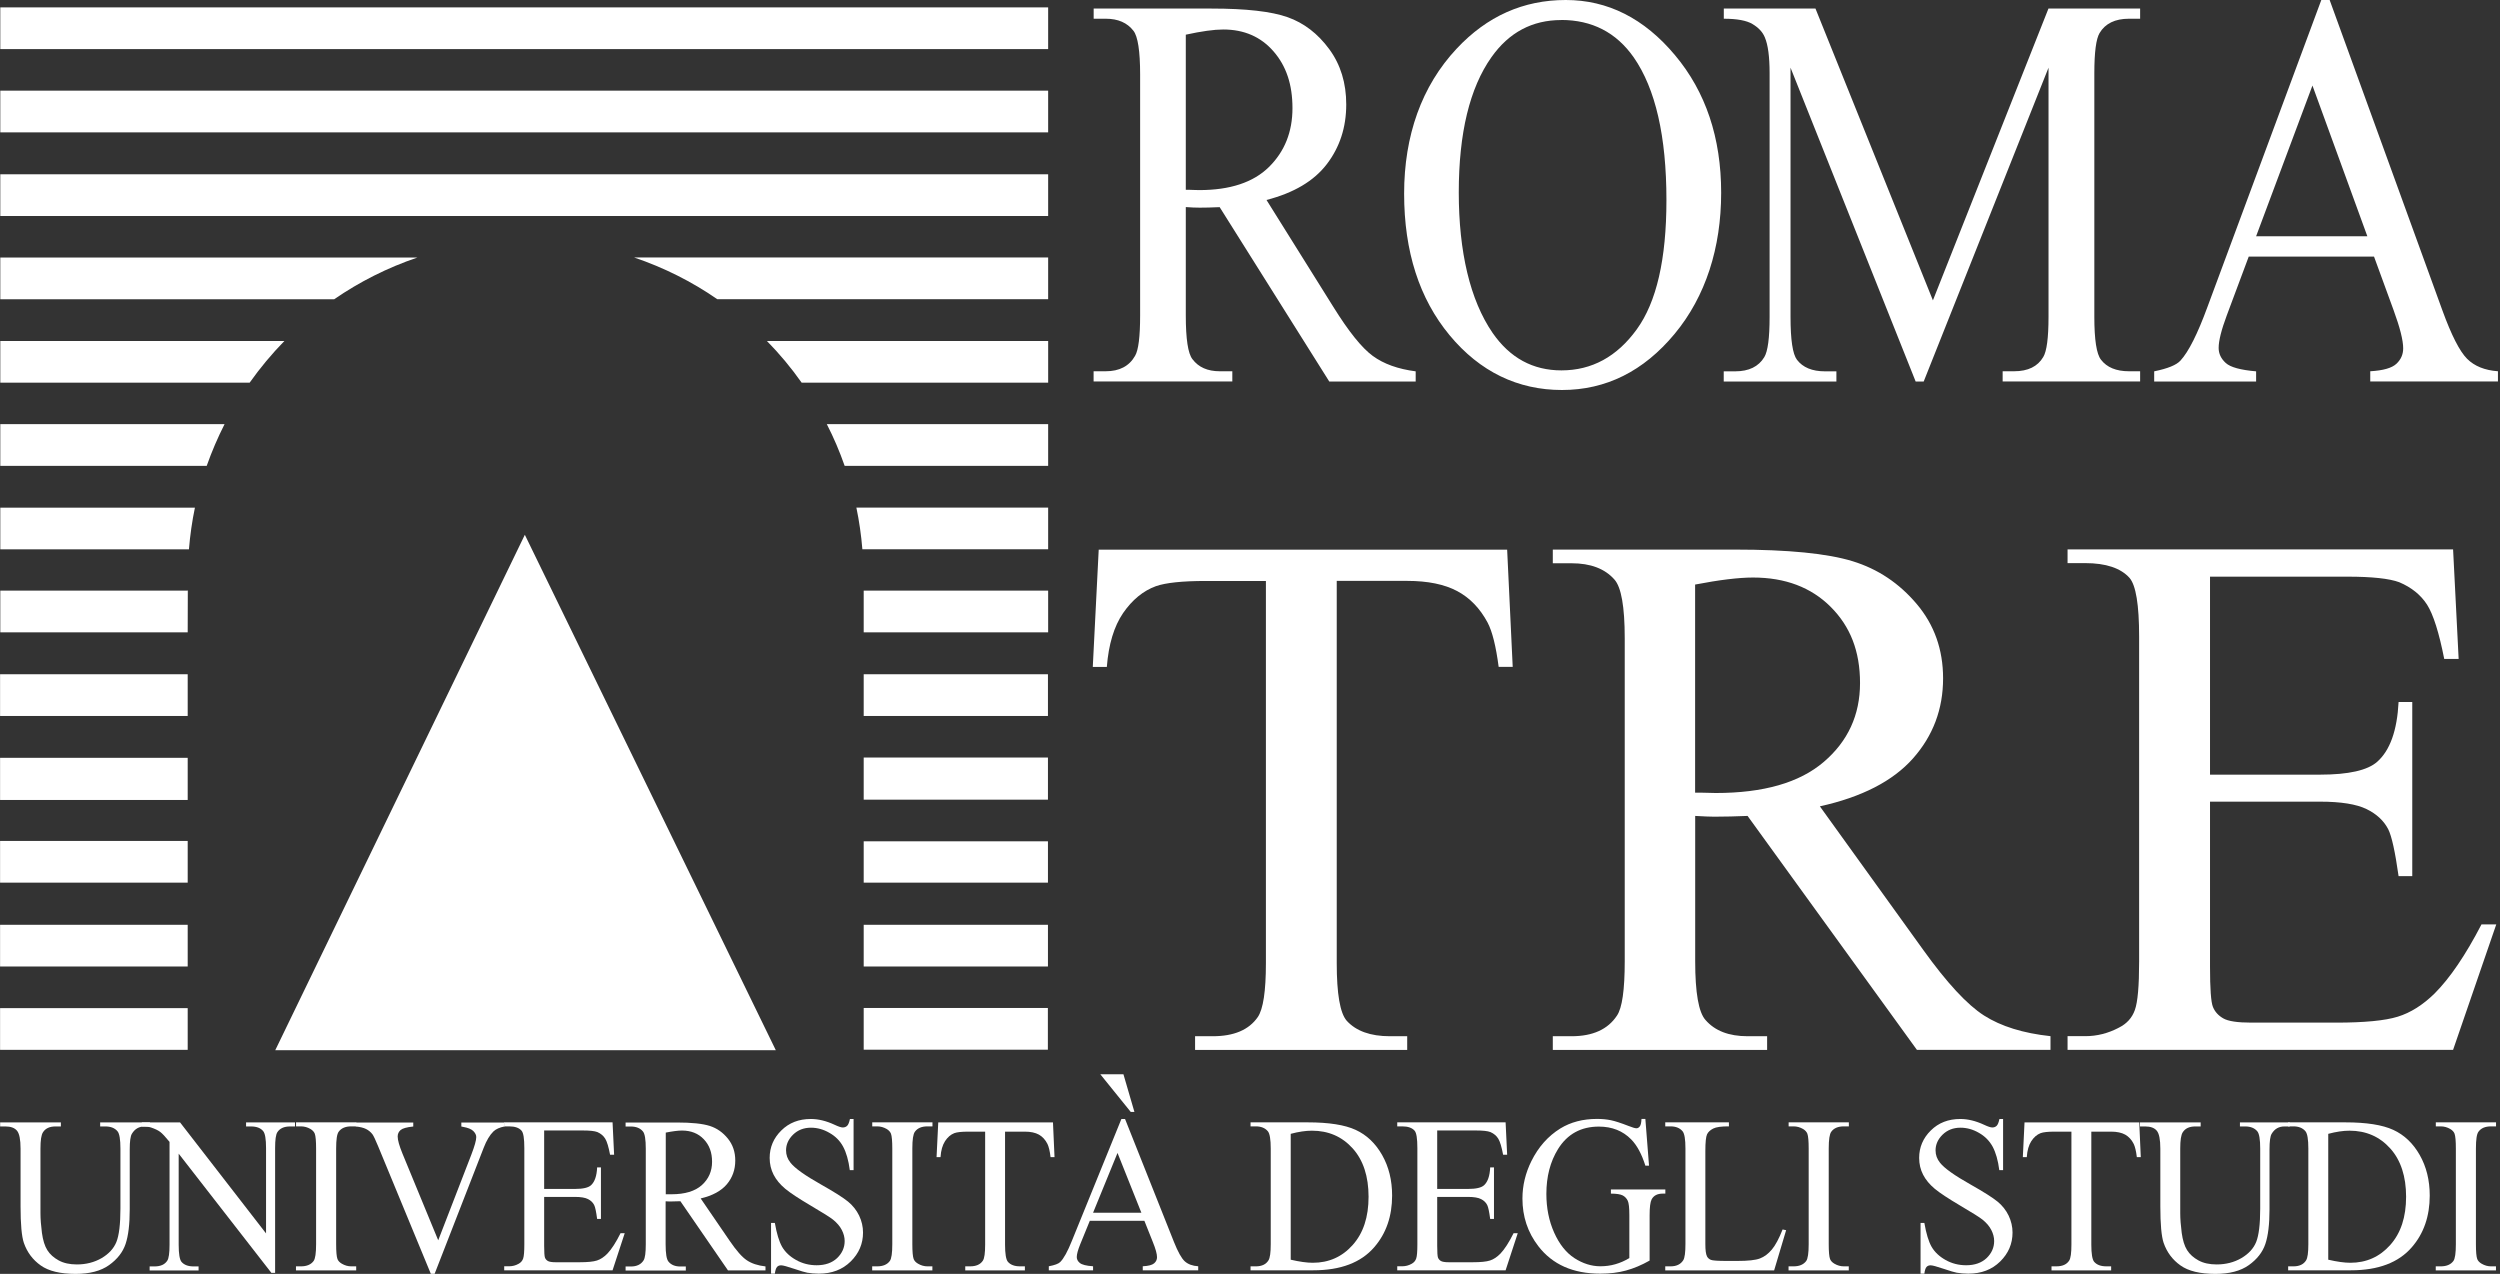 <?xml version="1.0" encoding="UTF-8"?> <svg xmlns="http://www.w3.org/2000/svg" width="157" height="80" viewBox="0 0 157 80" fill="none"><rect x="0" y="0" width="157" height="80" fill="#333333" stroke="none"/><g clip-path="url(#clip0_4092_3399)"><path d="M6.29 70.741V70.488H9.415V70.741H9.084C8.735 70.741 8.468 70.892 8.284 71.2C8.193 71.343 8.147 71.669 8.147 72.188V75.956C8.147 76.889 8.059 77.61 7.885 78.125C7.71 78.64 7.365 79.081 6.851 79.448C6.336 79.816 5.638 80 4.751 80C3.786 80 3.055 79.825 2.559 79.471C2.058 79.118 1.704 78.644 1.498 78.052C1.36 77.642 1.291 76.88 1.291 75.763V72.133C1.291 71.563 1.217 71.186 1.066 71.007C0.914 70.828 0.675 70.741 0.34 70.741H0.009V70.488H3.823V70.741H3.483C3.12 70.741 2.858 70.86 2.701 71.104C2.591 71.269 2.541 71.609 2.541 72.133V76.181C2.541 76.544 2.573 76.958 2.633 77.422C2.697 77.886 2.807 78.249 2.973 78.511C3.138 78.773 3.377 78.984 3.685 79.154C3.997 79.324 4.374 79.407 4.829 79.407C5.408 79.407 5.923 79.274 6.378 79.012C6.832 78.745 7.145 78.405 7.31 77.996C7.476 77.583 7.563 76.884 7.563 75.896V72.133C7.563 71.554 7.503 71.191 7.379 71.044C7.209 70.842 6.957 70.741 6.626 70.741H6.295H6.29Z" fill="white"></path><path d="M8.914 70.488H11.309L16.708 77.459V72.101C16.708 71.531 16.648 71.173 16.524 71.03C16.363 70.837 16.11 70.741 15.761 70.741H15.453V70.488H18.527V70.741H18.215C17.843 70.741 17.576 70.86 17.42 71.099C17.323 71.246 17.277 71.577 17.277 72.101V79.936H17.043L11.221 72.45V78.171C11.221 78.741 11.281 79.099 11.396 79.242C11.561 79.435 11.814 79.531 12.159 79.531H12.471V79.784H9.397V79.531H9.705C10.082 79.531 10.348 79.412 10.504 79.173C10.601 79.026 10.647 78.695 10.647 78.171V71.71C10.389 71.393 10.197 71.186 10.063 71.085C9.93 70.984 9.737 70.892 9.48 70.805C9.356 70.764 9.163 70.745 8.905 70.745V70.493L8.914 70.488Z" fill="white"></path><path d="M22.369 79.527V79.779H18.587V79.527H18.899C19.262 79.527 19.529 79.416 19.694 79.191C19.8 79.044 19.851 78.695 19.851 78.134V72.129C19.851 71.66 19.823 71.347 19.768 71.196C19.722 71.081 19.635 70.984 19.501 70.902C19.308 70.791 19.111 70.736 18.904 70.736H18.591V70.484H22.373V70.736H22.056C21.698 70.736 21.431 70.847 21.27 71.072C21.16 71.219 21.11 71.568 21.11 72.129V78.134C21.11 78.603 21.137 78.916 21.192 79.067C21.238 79.182 21.326 79.279 21.468 79.361C21.656 79.472 21.854 79.527 22.061 79.527H22.378H22.369Z" fill="white"></path><path d="M31.692 70.488V70.741C31.38 70.8 31.141 70.906 30.984 71.058C30.755 71.283 30.552 71.623 30.373 72.087L27.295 79.995H27.056L23.747 71.986C23.577 71.573 23.458 71.324 23.389 71.232C23.279 71.09 23.145 70.98 22.989 70.902C22.828 70.823 22.617 70.768 22.346 70.745V70.493H25.953V70.745C25.544 70.787 25.282 70.86 25.158 70.966C25.038 71.072 24.974 71.205 24.974 71.37C24.974 71.6 25.075 71.954 25.273 72.441L27.52 77.891L29.601 72.51C29.803 71.981 29.909 71.614 29.909 71.407C29.909 71.274 29.845 71.15 29.721 71.026C29.597 70.906 29.381 70.819 29.082 70.768C29.059 70.764 29.022 70.759 28.972 70.745V70.493H31.692V70.488Z" fill="white"></path><path d="M34.173 70.994V74.665H36.112C36.617 74.665 36.953 74.587 37.123 74.426C37.348 74.215 37.477 73.847 37.5 73.314H37.739V76.549H37.5C37.44 76.099 37.38 75.805 37.316 75.681C37.238 75.52 37.109 75.396 36.93 75.304C36.751 75.212 36.48 75.166 36.112 75.166H34.173V78.231C34.173 78.64 34.191 78.893 34.224 78.98C34.256 79.067 34.32 79.141 34.407 79.191C34.495 79.242 34.66 79.269 34.904 79.269H36.402C36.902 79.269 37.265 79.233 37.491 79.159C37.716 79.086 37.932 78.943 38.143 78.727C38.414 78.442 38.685 78.015 38.97 77.445H39.232L38.469 79.775H31.664V79.522H31.977C32.183 79.522 32.381 79.472 32.569 79.366C32.707 79.292 32.804 79.182 32.854 79.035C32.905 78.888 32.928 78.589 32.928 78.139V72.101C32.928 71.513 32.873 71.15 32.758 71.012C32.602 70.828 32.34 70.736 31.977 70.736H31.664V70.484H38.469L38.566 72.519H38.313C38.221 72.032 38.12 71.692 38.01 71.513C37.9 71.329 37.734 71.191 37.518 71.095C37.344 71.026 37.04 70.994 36.599 70.994H34.178H34.173Z" fill="white"></path><path d="M48.073 79.779H45.716L42.729 75.437C42.508 75.446 42.329 75.451 42.187 75.451C42.132 75.451 42.072 75.451 42.003 75.451C41.938 75.451 41.87 75.446 41.801 75.442V78.143C41.801 78.727 41.86 79.09 41.984 79.233C42.15 79.435 42.398 79.536 42.724 79.536H43.069V79.788H39.287V79.536H39.618C39.99 79.536 40.257 79.407 40.417 79.15C40.509 79.007 40.555 78.672 40.555 78.143V72.138C40.555 71.554 40.496 71.191 40.371 71.049C40.202 70.847 39.949 70.745 39.618 70.745H39.287V70.493H42.504C43.441 70.493 44.13 70.566 44.576 70.709C45.022 70.851 45.398 71.118 45.711 71.504C46.023 71.89 46.175 72.349 46.175 72.882C46.175 73.452 46.001 73.948 45.647 74.371C45.293 74.789 44.746 75.088 44.002 75.262L45.826 77.927C46.244 78.539 46.602 78.948 46.901 79.145C47.2 79.347 47.59 79.476 48.073 79.531V79.784V79.779ZM41.805 75C41.888 75 41.961 75 42.021 75C42.081 75 42.132 75 42.173 75C43.014 75 43.648 74.807 44.075 74.426C44.502 74.04 44.718 73.553 44.718 72.96C44.718 72.368 44.544 71.908 44.199 71.545C43.855 71.182 43.395 70.998 42.83 70.998C42.577 70.998 42.237 71.044 41.81 71.127V74.991L41.805 75Z" fill="white"></path><path d="M53.605 70.272V73.484H53.367C53.288 72.868 53.146 72.377 52.948 72.009C52.751 71.642 52.461 71.352 52.084 71.141C51.712 70.925 51.326 70.819 50.927 70.819C50.476 70.819 50.104 70.966 49.805 71.256C49.511 71.545 49.364 71.876 49.364 72.243C49.364 72.528 49.456 72.786 49.645 73.02C49.916 73.365 50.554 73.82 51.565 74.389C52.388 74.853 52.953 75.212 53.256 75.46C53.559 75.708 53.789 76.002 53.955 76.342C54.115 76.682 54.198 77.036 54.198 77.404C54.198 78.107 53.941 78.713 53.422 79.223C52.903 79.734 52.236 79.986 51.418 79.986C51.161 79.986 50.922 79.963 50.697 79.926C50.564 79.903 50.283 79.821 49.861 79.678C49.438 79.536 49.171 79.462 49.056 79.462C48.941 79.462 48.863 79.495 48.799 79.563C48.735 79.632 48.689 79.775 48.661 79.986H48.422V76.802H48.661C48.776 77.468 48.928 77.969 49.116 78.3C49.309 78.631 49.599 78.906 49.994 79.127C50.384 79.347 50.816 79.458 51.285 79.458C51.827 79.458 52.255 79.306 52.572 79.007C52.884 78.704 53.045 78.35 53.045 77.937C53.045 77.707 52.985 77.477 52.866 77.243C52.746 77.009 52.562 76.793 52.31 76.59C52.14 76.453 51.68 76.163 50.922 75.717C50.168 75.272 49.631 74.918 49.309 74.651C48.992 74.385 48.748 74.095 48.583 73.774C48.418 73.452 48.335 73.103 48.335 72.717C48.335 72.05 48.578 71.476 49.066 70.994C49.553 70.511 50.168 70.272 50.922 70.272C51.391 70.272 51.887 70.392 52.411 70.635C52.654 70.75 52.824 70.805 52.925 70.805C53.04 70.805 53.132 70.769 53.201 70.7C53.275 70.631 53.33 70.488 53.376 70.272H53.615H53.605Z" fill="white"></path><path d="M58.554 79.527V79.779H54.773V79.527H55.085C55.448 79.527 55.714 79.416 55.88 79.191C55.986 79.044 56.036 78.695 56.036 78.134V72.129C56.036 71.66 56.008 71.347 55.953 71.196C55.907 71.081 55.82 70.984 55.687 70.902C55.494 70.791 55.296 70.736 55.09 70.736H54.777V70.484H58.559V70.736H58.242C57.883 70.736 57.617 70.847 57.456 71.072C57.346 71.219 57.295 71.568 57.295 72.129V78.134C57.295 78.603 57.323 78.916 57.378 79.067C57.424 79.182 57.511 79.279 57.654 79.361C57.842 79.472 58.04 79.527 58.246 79.527H58.563H58.554Z" fill="white"></path><path d="M66.127 70.488L66.224 72.666H65.975C65.93 72.28 65.861 72.009 65.782 71.844C65.649 71.577 65.47 71.384 65.245 71.255C65.02 71.131 64.726 71.067 64.363 71.067H63.117V78.166C63.117 78.736 63.177 79.095 63.292 79.237C63.457 79.43 63.71 79.526 64.055 79.526H64.363V79.779H60.618V79.526H60.93C61.302 79.526 61.569 79.407 61.725 79.168C61.822 79.021 61.867 78.69 61.867 78.166V71.067H60.806C60.392 71.067 60.098 71.099 59.928 71.163C59.703 71.251 59.51 71.416 59.349 71.664C59.189 71.912 59.092 72.243 59.065 72.666H58.816L58.922 70.488H66.127Z" fill="white"></path><path d="M71.857 76.668H68.439L67.841 78.134C67.694 78.497 67.621 78.764 67.621 78.943C67.621 79.085 67.685 79.21 67.814 79.315C67.942 79.421 68.218 79.495 68.645 79.522V79.775H65.865V79.522C66.233 79.453 66.472 79.366 66.582 79.255C66.803 79.035 67.051 78.589 67.317 77.918L70.424 70.272H70.653L73.727 78.001C73.975 78.621 74.201 79.026 74.403 79.21C74.605 79.393 74.885 79.499 75.248 79.522V79.775H71.765V79.522C72.119 79.504 72.353 79.444 72.478 79.338C72.602 79.233 72.661 79.104 72.661 78.952C72.661 78.75 72.574 78.433 72.399 78.001L71.866 76.664L71.857 76.668ZM71.678 76.159L70.18 72.404L68.645 76.159H71.678ZM69.1 67.465H70.552L71.242 69.831H71.012L69.1 67.465Z" fill="white"></path><path d="M78.534 79.779V79.527H78.865C79.237 79.527 79.504 79.403 79.66 79.15C79.756 78.998 79.802 78.663 79.802 78.134V72.129C79.802 71.55 79.742 71.187 79.618 71.04C79.448 70.838 79.196 70.736 78.865 70.736H78.534V70.484H82.127C83.446 70.484 84.452 70.64 85.137 70.957C85.826 71.274 86.378 71.798 86.796 72.533C87.214 73.268 87.425 74.118 87.425 75.083C87.425 76.374 87.053 77.459 86.304 78.323C85.468 79.292 84.19 79.775 82.477 79.775H78.529L78.534 79.779ZM81.057 79.109C81.608 79.237 82.067 79.302 82.444 79.302C83.451 79.302 84.287 78.929 84.949 78.185C85.615 77.441 85.946 76.43 85.946 75.157C85.946 73.884 85.615 72.859 84.949 72.12C84.282 71.38 83.432 71.007 82.389 71.007C81.999 71.007 81.553 71.072 81.057 71.205V79.109Z" fill="white"></path><path d="M90.256 70.994V74.665H92.195C92.701 74.665 93.036 74.587 93.206 74.426C93.431 74.215 93.56 73.847 93.583 73.314H93.822V76.549H93.583C93.523 76.099 93.463 75.805 93.399 75.681C93.321 75.52 93.192 75.396 93.013 75.304C92.834 75.212 92.563 75.166 92.195 75.166H90.256V78.231C90.256 78.64 90.274 78.893 90.306 78.98C90.343 79.067 90.403 79.141 90.49 79.191C90.578 79.242 90.743 79.269 90.987 79.269H92.485C92.985 79.269 93.348 79.233 93.574 79.159C93.799 79.086 94.015 78.943 94.226 78.727C94.497 78.442 94.768 78.015 95.053 77.445H95.315L94.552 79.775H87.747V79.522H88.059C88.266 79.522 88.464 79.472 88.652 79.366C88.79 79.292 88.887 79.182 88.937 79.035C88.988 78.888 89.011 78.589 89.011 78.139V72.101C89.011 71.513 88.956 71.15 88.841 71.012C88.684 70.828 88.422 70.736 88.059 70.736H87.747V70.484H94.552L94.649 72.519H94.396C94.304 72.032 94.203 71.692 94.093 71.513C93.983 71.329 93.817 71.191 93.601 71.095C93.427 71.026 93.123 70.994 92.682 70.994H90.261H90.256Z" fill="white"></path><path d="M103.329 70.272L103.559 73.204H103.329C103.099 72.473 102.801 71.922 102.438 71.554C101.914 71.021 101.238 70.75 100.411 70.75C99.285 70.75 98.431 71.219 97.847 72.156C97.356 72.947 97.112 73.888 97.112 74.978C97.112 75.864 97.273 76.673 97.599 77.404C97.925 78.134 98.353 78.672 98.876 79.012C99.405 79.352 99.947 79.522 100.503 79.522C100.829 79.522 101.142 79.481 101.445 79.393C101.748 79.306 102.042 79.177 102.323 79.007V76.319C102.323 75.855 102.291 75.547 102.222 75.405C102.153 75.262 102.052 75.152 101.909 75.074C101.767 75.001 101.519 74.959 101.165 74.959V74.697H104.584V74.959H104.423C104.083 74.959 103.853 75.079 103.724 75.318C103.637 75.488 103.596 75.818 103.596 76.319V79.164C103.095 79.448 102.603 79.655 102.116 79.788C101.629 79.922 101.091 79.986 100.494 79.986C98.789 79.986 97.493 79.412 96.606 78.258C95.94 77.394 95.609 76.397 95.609 75.272C95.609 74.454 95.798 73.672 96.17 72.919C96.611 72.028 97.222 71.343 97.994 70.865C98.642 70.47 99.405 70.268 100.287 70.268C100.609 70.268 100.898 70.295 101.165 70.35C101.427 70.405 101.799 70.525 102.281 70.713C102.525 70.81 102.686 70.856 102.768 70.856C102.851 70.856 102.92 70.814 102.98 70.736C103.04 70.658 103.076 70.502 103.086 70.268H103.324L103.329 70.272Z" fill="white"></path><path d="M111.953 77.211L112.169 77.257L111.416 79.779H104.578V79.527H104.909C105.281 79.527 105.548 79.398 105.709 79.141C105.8 78.994 105.846 78.658 105.846 78.125V72.129C105.846 71.55 105.787 71.187 105.663 71.04C105.493 70.838 105.24 70.736 104.909 70.736H104.578V70.484H108.576V70.736C108.107 70.732 107.776 70.778 107.588 70.874C107.399 70.971 107.271 71.09 107.202 71.237C107.133 71.384 107.096 71.734 107.096 72.285V78.125C107.096 78.507 107.128 78.764 107.202 78.906C107.252 79.003 107.335 79.072 107.441 79.118C107.551 79.164 107.887 79.187 108.456 79.187H109.1C109.775 79.187 110.253 79.136 110.524 79.031C110.8 78.925 111.048 78.741 111.273 78.47C111.498 78.203 111.723 77.781 111.949 77.206L111.953 77.211Z" fill="white"></path><path d="M116.103 79.527V79.779H112.321V79.527H112.634C112.997 79.527 113.263 79.416 113.429 79.191C113.534 79.044 113.585 78.695 113.585 78.134V72.129C113.585 71.66 113.557 71.347 113.502 71.196C113.456 71.081 113.369 70.984 113.236 70.902C113.043 70.791 112.845 70.736 112.638 70.736H112.326V70.484H116.108V70.736H115.791C115.432 70.736 115.166 70.847 115.005 71.072C114.895 71.219 114.844 71.568 114.844 72.129V78.134C114.844 78.603 114.872 78.916 114.927 79.067C114.973 79.182 115.06 79.279 115.202 79.361C115.391 79.472 115.588 79.527 115.795 79.527H116.112H116.103Z" fill="white"></path><path d="M125.794 70.272V73.484H125.555C125.477 72.868 125.334 72.377 125.137 72.009C124.935 71.642 124.65 71.352 124.273 71.141C123.901 70.925 123.515 70.819 123.115 70.819C122.665 70.819 122.293 70.966 121.994 71.256C121.7 71.545 121.553 71.876 121.553 72.243C121.553 72.528 121.645 72.786 121.833 73.02C122.104 73.365 122.743 73.82 123.754 74.389C124.576 74.853 125.141 75.212 125.445 75.46C125.748 75.708 125.978 76.002 126.143 76.342C126.304 76.682 126.387 77.036 126.387 77.404C126.387 78.107 126.129 78.713 125.61 79.223C125.091 79.734 124.425 79.986 123.607 79.986C123.349 79.986 123.11 79.963 122.885 79.926C122.752 79.903 122.472 79.821 122.049 79.678C121.626 79.536 121.36 79.462 121.245 79.462C121.13 79.462 121.052 79.495 120.988 79.563C120.923 79.632 120.877 79.775 120.85 79.986H120.611V76.802H120.85C120.965 77.468 121.116 77.969 121.305 78.3C121.498 78.631 121.787 78.906 122.182 79.127C122.573 79.347 123.005 79.458 123.473 79.458C124.016 79.458 124.443 79.306 124.76 79.007C125.073 78.704 125.233 78.35 125.233 77.937C125.233 77.707 125.174 77.477 125.054 77.243C124.935 77.009 124.751 76.793 124.498 76.59C124.328 76.453 123.869 76.163 123.11 75.717C122.357 75.272 121.819 74.918 121.498 74.651C121.181 74.385 120.937 74.095 120.772 73.774C120.606 73.452 120.523 73.103 120.523 72.717C120.523 72.05 120.767 71.476 121.254 70.994C121.741 70.511 122.357 70.272 123.11 70.272C123.579 70.272 124.075 70.392 124.599 70.635C124.843 70.75 125.013 70.805 125.114 70.805C125.229 70.805 125.321 70.769 125.39 70.7C125.463 70.631 125.518 70.488 125.564 70.272H125.803H125.794Z" fill="white"></path><path d="M134.345 70.488L134.441 72.666H134.193C134.147 72.28 134.078 72.009 134 71.844C133.867 71.577 133.688 71.384 133.463 71.255C133.238 71.131 132.943 71.067 132.58 71.067H131.335V78.166C131.335 78.736 131.395 79.095 131.51 79.237C131.675 79.43 131.928 79.526 132.273 79.526H132.58V79.779H128.835V79.526H129.148C129.52 79.526 129.787 79.407 129.943 79.168C130.039 79.021 130.085 78.69 130.085 78.166V71.067H129.024C128.61 71.067 128.316 71.099 128.146 71.163C127.921 71.251 127.728 71.416 127.567 71.664C127.406 71.912 127.31 72.243 127.282 72.666H127.034L127.14 70.488H134.345Z" fill="white"></path><path d="M140.668 70.741V70.488H143.793V70.741H143.462C143.113 70.741 142.846 70.892 142.662 71.2C142.571 71.343 142.525 71.669 142.525 72.188V75.956C142.525 76.889 142.437 77.61 142.263 78.125C142.088 78.64 141.743 79.081 141.229 79.448C140.714 79.816 140.016 80 139.129 80C138.164 80 137.433 79.825 136.937 79.471C136.436 79.118 136.082 78.644 135.876 78.052C135.738 77.642 135.669 76.88 135.669 75.763V72.133C135.669 71.563 135.595 71.186 135.444 71.007C135.292 70.828 135.053 70.741 134.718 70.741H134.387V70.488H138.201V70.741H137.861C137.498 70.741 137.236 70.86 137.079 71.104C136.969 71.269 136.919 71.609 136.919 72.133V76.181C136.919 76.544 136.951 76.958 137.011 77.422C137.075 77.886 137.185 78.249 137.351 78.511C137.516 78.773 137.755 78.984 138.063 79.154C138.375 79.324 138.752 79.407 139.207 79.407C139.786 79.407 140.301 79.274 140.755 79.012C141.21 78.745 141.523 78.405 141.688 77.996C141.854 77.583 141.941 76.884 141.941 75.896V72.133C141.941 71.554 141.881 71.191 141.757 71.044C141.587 70.842 141.334 70.741 141.004 70.741H140.673H140.668Z" fill="white"></path><path d="M143.696 79.779V79.527H144.027C144.399 79.527 144.666 79.403 144.822 79.15C144.918 78.998 144.964 78.663 144.964 78.134V72.129C144.964 71.55 144.904 71.187 144.78 71.04C144.61 70.838 144.358 70.736 144.027 70.736H143.696V70.484H147.289C148.608 70.484 149.614 70.64 150.299 70.957C150.988 71.274 151.54 71.798 151.958 72.533C152.376 73.268 152.587 74.118 152.587 75.083C152.587 76.374 152.215 77.459 151.466 78.323C150.63 79.292 149.353 79.775 147.639 79.775H143.691L143.696 79.779ZM146.214 79.109C146.766 79.237 147.225 79.302 147.602 79.302C148.608 79.302 149.444 78.929 150.106 78.185C150.772 77.441 151.103 76.43 151.103 75.157C151.103 73.884 150.772 72.859 150.106 72.12C149.44 71.38 148.59 71.007 147.547 71.007C147.156 71.007 146.71 71.072 146.214 71.205V79.109Z" fill="white"></path><path d="M156.747 79.527V79.779H152.965V79.527H153.277C153.64 79.527 153.907 79.416 154.072 79.191C154.178 79.044 154.228 78.695 154.228 78.134V72.129C154.228 71.66 154.201 71.347 154.146 71.196C154.104 71.081 154.013 70.984 153.879 70.902C153.686 70.791 153.489 70.736 153.282 70.736H152.969V70.484H156.751V70.736H156.434C156.076 70.736 155.809 70.847 155.648 71.072C155.538 71.219 155.488 71.568 155.488 72.129V78.134C155.488 78.603 155.515 78.916 155.57 79.067C155.616 79.182 155.703 79.279 155.846 79.361C156.034 79.472 156.232 79.527 156.439 79.527H156.756H156.747Z" fill="white"></path><path d="M88.905 23.959H83.478L76.595 13.009C76.085 13.032 75.671 13.041 75.35 13.041C75.221 13.041 75.079 13.041 74.932 13.032C74.78 13.027 74.628 13.018 74.468 13.004V19.809C74.468 21.284 74.605 22.199 74.886 22.557C75.267 23.063 75.837 23.315 76.595 23.315H77.39V23.954H68.678V23.315H69.441C70.3 23.315 70.915 22.994 71.283 22.346C71.495 21.987 71.6 21.142 71.6 19.805V4.682C71.6 3.207 71.458 2.293 71.182 1.935C70.791 1.429 70.213 1.176 69.445 1.176H68.682V0.538H76.09C78.249 0.538 79.839 0.717 80.864 1.08C81.888 1.443 82.757 2.109 83.474 3.083C84.191 4.057 84.544 5.215 84.544 6.562C84.544 8 84.135 9.25 83.322 10.311C82.509 11.373 81.245 12.117 79.536 12.558L83.736 19.276C84.696 20.82 85.519 21.845 86.208 22.35C86.897 22.856 87.798 23.177 88.905 23.32V23.959ZM74.468 11.92C74.656 11.92 74.821 11.92 74.964 11.929C75.102 11.933 75.216 11.938 75.308 11.938C77.248 11.938 78.709 11.456 79.692 10.486C80.675 9.516 81.167 8.285 81.167 6.791C81.167 5.298 80.772 4.14 79.977 3.226C79.182 2.311 78.13 1.852 76.82 1.852C76.241 1.852 75.455 1.962 74.468 2.178V11.92Z" fill="white"></path><path d="M98.329 0C100.967 0 103.255 1.153 105.19 3.465C107.124 5.771 108.089 8.657 108.089 12.108C108.089 15.559 107.115 18.619 105.167 20.967C103.218 23.315 100.856 24.492 98.09 24.492C95.324 24.492 92.939 23.348 91.037 21.055C89.135 18.762 88.179 15.798 88.179 12.159C88.179 8.519 89.277 5.404 91.478 3.056C93.385 1.016 95.669 0 98.329 0ZM98.044 1.259C96.225 1.259 94.763 2.036 93.665 3.589C92.296 5.523 91.611 8.358 91.611 12.085C91.611 15.812 92.319 18.849 93.739 20.912C94.828 22.479 96.266 23.26 98.058 23.26C99.965 23.26 101.546 22.401 102.786 20.687C104.032 18.973 104.652 16.267 104.652 12.568C104.652 8.561 103.967 5.574 102.598 3.603C101.5 2.036 99.979 1.254 98.04 1.254L98.044 1.259Z" fill="white"></path><path d="M120.303 23.959L112.445 4.25V19.901C112.445 21.339 112.579 22.24 112.85 22.594C113.217 23.076 113.805 23.32 114.605 23.32H115.326V23.959H108.25V23.32H108.971C109.831 23.32 110.442 23.021 110.8 22.424C111.021 22.056 111.131 21.215 111.131 19.901V4.595C111.131 3.557 111.03 2.812 110.832 2.348C110.695 2.013 110.437 1.737 110.06 1.512C109.688 1.287 109.082 1.176 108.255 1.176V0.538H114.012L121.387 18.863L128.643 0.538H134.4V1.176H133.697C132.829 1.176 132.213 1.475 131.855 2.072C131.634 2.44 131.524 3.281 131.524 4.595V19.897C131.524 21.335 131.662 22.235 131.942 22.589C132.31 23.072 132.898 23.315 133.697 23.315H134.4V23.954H125.766V23.315H126.488C127.356 23.315 127.967 23.017 128.317 22.419C128.537 22.052 128.647 21.211 128.647 19.897V4.25L120.808 23.959H120.312H120.303Z" fill="white"></path><path d="M149.091 16.115H141.22L139.841 19.809C139.501 20.719 139.331 21.399 139.331 21.849C139.331 22.208 139.478 22.52 139.773 22.791C140.067 23.063 140.705 23.237 141.684 23.32V23.959H135.283V23.32C136.133 23.145 136.68 22.925 136.933 22.645C137.443 22.093 138.008 20.967 138.628 19.276L145.778 0H146.302L153.379 19.483C153.948 21.05 154.468 22.066 154.932 22.53C155.396 22.994 156.044 23.256 156.875 23.315V23.954H148.852V23.315C149.661 23.269 150.208 23.113 150.493 22.847C150.778 22.58 150.92 22.259 150.92 21.877C150.92 21.372 150.718 20.572 150.318 19.479L149.087 16.11L149.091 16.115ZM148.669 14.837L145.222 5.372L141.684 14.837H148.669Z" fill="white"></path><path d="M94.649 34.514L94.998 41.88H94.116C93.946 40.584 93.716 39.656 93.422 39.099C92.944 38.203 92.305 37.542 91.51 37.119C90.715 36.696 89.668 36.48 88.372 36.48H83.947V60.485C83.947 62.415 84.154 63.619 84.572 64.101C85.16 64.749 86.061 65.075 87.283 65.075H88.372V65.935H75.051V65.075H76.163C77.491 65.075 78.433 64.676 78.989 63.871C79.329 63.375 79.499 62.249 79.499 60.489V36.485H75.722C74.256 36.485 73.213 36.595 72.593 36.811C71.788 37.105 71.104 37.67 70.529 38.502C69.96 39.339 69.62 40.464 69.509 41.884H68.627L68.999 34.518H94.649V34.514Z" fill="white"></path><path d="M128.767 65.93H120.381L109.748 51.24C108.962 51.272 108.319 51.286 107.822 51.286C107.62 51.286 107.404 51.286 107.174 51.276C106.945 51.267 106.701 51.258 106.458 51.24V60.37C106.458 62.346 106.674 63.577 107.106 64.055C107.694 64.735 108.571 65.075 109.748 65.075H110.975V65.935H97.516V65.075H98.697C100.025 65.075 100.976 64.644 101.545 63.78C101.872 63.302 102.033 62.167 102.033 60.375V40.078C102.033 38.102 101.817 36.876 101.385 36.393C100.783 35.713 99.887 35.373 98.697 35.373H97.516V34.514H108.962C112.298 34.514 114.756 34.757 116.342 35.244C117.927 35.731 119.269 36.627 120.371 37.932C121.474 39.237 122.026 40.795 122.026 42.601C122.026 44.531 121.396 46.208 120.137 47.628C118.878 49.048 116.93 50.054 114.288 50.638L120.776 59.649C122.26 61.716 123.533 63.095 124.599 63.775C125.665 64.455 127.057 64.887 128.771 65.071V65.93H128.767ZM106.453 49.779C106.747 49.779 107 49.779 107.216 49.788C107.432 49.797 107.611 49.801 107.749 49.801C110.745 49.801 113.006 49.154 114.527 47.853C116.048 46.557 116.81 44.903 116.81 42.895C116.81 40.887 116.195 39.339 114.968 38.112C113.741 36.885 112.114 36.269 110.092 36.269C109.196 36.269 107.983 36.416 106.453 36.71V49.779Z" fill="white"></path><path d="M138.789 36.227V48.648H145.696C147.488 48.648 148.683 48.377 149.289 47.839C150.093 47.127 150.539 45.877 150.631 44.085H151.49V55.021H150.631C150.415 53.491 150.199 52.512 149.983 52.081C149.703 51.538 149.248 51.115 148.614 50.808C147.979 50.5 147.005 50.344 145.696 50.344H138.789V60.701C138.789 62.093 138.849 62.939 138.973 63.237C139.097 63.541 139.313 63.779 139.621 63.954C139.929 64.133 140.517 64.221 141.381 64.221H146.711C148.485 64.221 149.776 64.097 150.58 63.848C151.384 63.6 152.156 63.113 152.896 62.387C153.852 61.431 154.835 59.984 155.837 58.054H156.765L154.054 65.93H129.843V65.071H130.955C131.695 65.071 132.398 64.891 133.064 64.538C133.56 64.29 133.896 63.922 134.07 63.426C134.249 62.929 134.337 61.919 134.337 60.388V39.977C134.337 37.983 134.135 36.756 133.735 36.292C133.179 35.676 132.251 35.364 130.955 35.364H129.843V34.504H154.054L154.403 41.383H153.498C153.172 39.729 152.813 38.594 152.423 37.978C152.028 37.362 151.444 36.889 150.672 36.563C150.052 36.333 148.967 36.214 147.405 36.214H138.785L138.789 36.227Z" fill="white"></path><path d="M65.811 58.077H54.24V60.696H65.811V58.077Z" fill="white"></path><path d="M65.806 63.301H54.24V65.921H65.806V63.301Z" fill="white"></path><path d="M11.787 63.311H0.005V65.93H11.787V63.311Z" fill="white"></path><path d="M11.787 58.077H0.005V60.696H11.787V58.077Z" fill="white"></path><path d="M65.811 52.834H54.24V55.43H65.811V52.834Z" fill="white"></path><path d="M11.787 52.811H0.005V55.43H11.787V52.811Z" fill="white"></path><path d="M11.787 47.591H0.005V50.238H11.787V47.591Z" fill="white"></path><path d="M65.811 47.573H54.24V50.219H65.811V47.573Z" fill="white"></path><path d="M65.811 42.343H54.24V44.963H65.811V42.343Z" fill="white"></path><path d="M11.787 42.343H0.005V44.963H11.787V42.343Z" fill="white"></path><path d="M65.824 37.091H54.24V39.711H65.824V37.091Z" fill="white"></path><path d="M11.787 37.091H0.019V39.711H11.787V37.091Z" fill="white"></path><path d="M0.019 31.881V34.5H11.865C11.938 33.613 12.062 32.735 12.241 31.881H0.019Z" fill="white"></path><path d="M65.824 34.495V31.876H53.78C53.959 32.731 54.084 33.604 54.157 34.495H65.819" fill="white"></path><path d="M65.824 29.257V26.637H51.924C52.356 27.478 52.728 28.351 53.045 29.257H65.824Z" fill="white"></path><path d="M0.019 26.637V29.257H12.981C13.298 28.356 13.675 27.483 14.102 26.637H0.019Z" fill="white"></path><path d="M65.825 24.032V21.413H48.161C48.956 22.222 49.687 23.099 50.344 24.032H65.82" fill="white"></path><path d="M0.019 21.413V24.032H15.678C16.336 23.104 17.066 22.226 17.861 21.413H0.019Z" fill="white"></path><path d="M0.019 16.175V18.794H20.986C22.58 17.695 24.336 16.809 26.206 16.175H0.019Z" fill="white"></path><path d="M45.045 18.789H65.824V16.17H39.825C41.695 16.804 43.451 17.686 45.045 18.789Z" fill="white"></path><path d="M65.824 10.945H0.019V13.565H65.824V10.945Z" fill="white"></path><path d="M65.824 5.693H0.019V8.313H65.824V5.693Z" fill="white"></path><path d="M65.824 0.464H0.019V3.083H65.824V0.464Z" fill="white"></path><path d="M11.809 37.091H11.786V39.711" fill="white"></path><path d="M48.721 65.953H17.286L32.96 33.585L48.721 65.953Z" fill="white"></path></g><defs><clipPath id="clip0_4092_3399"><rect width="156.871" height="80" fill="white"></rect></clipPath></defs></svg> 